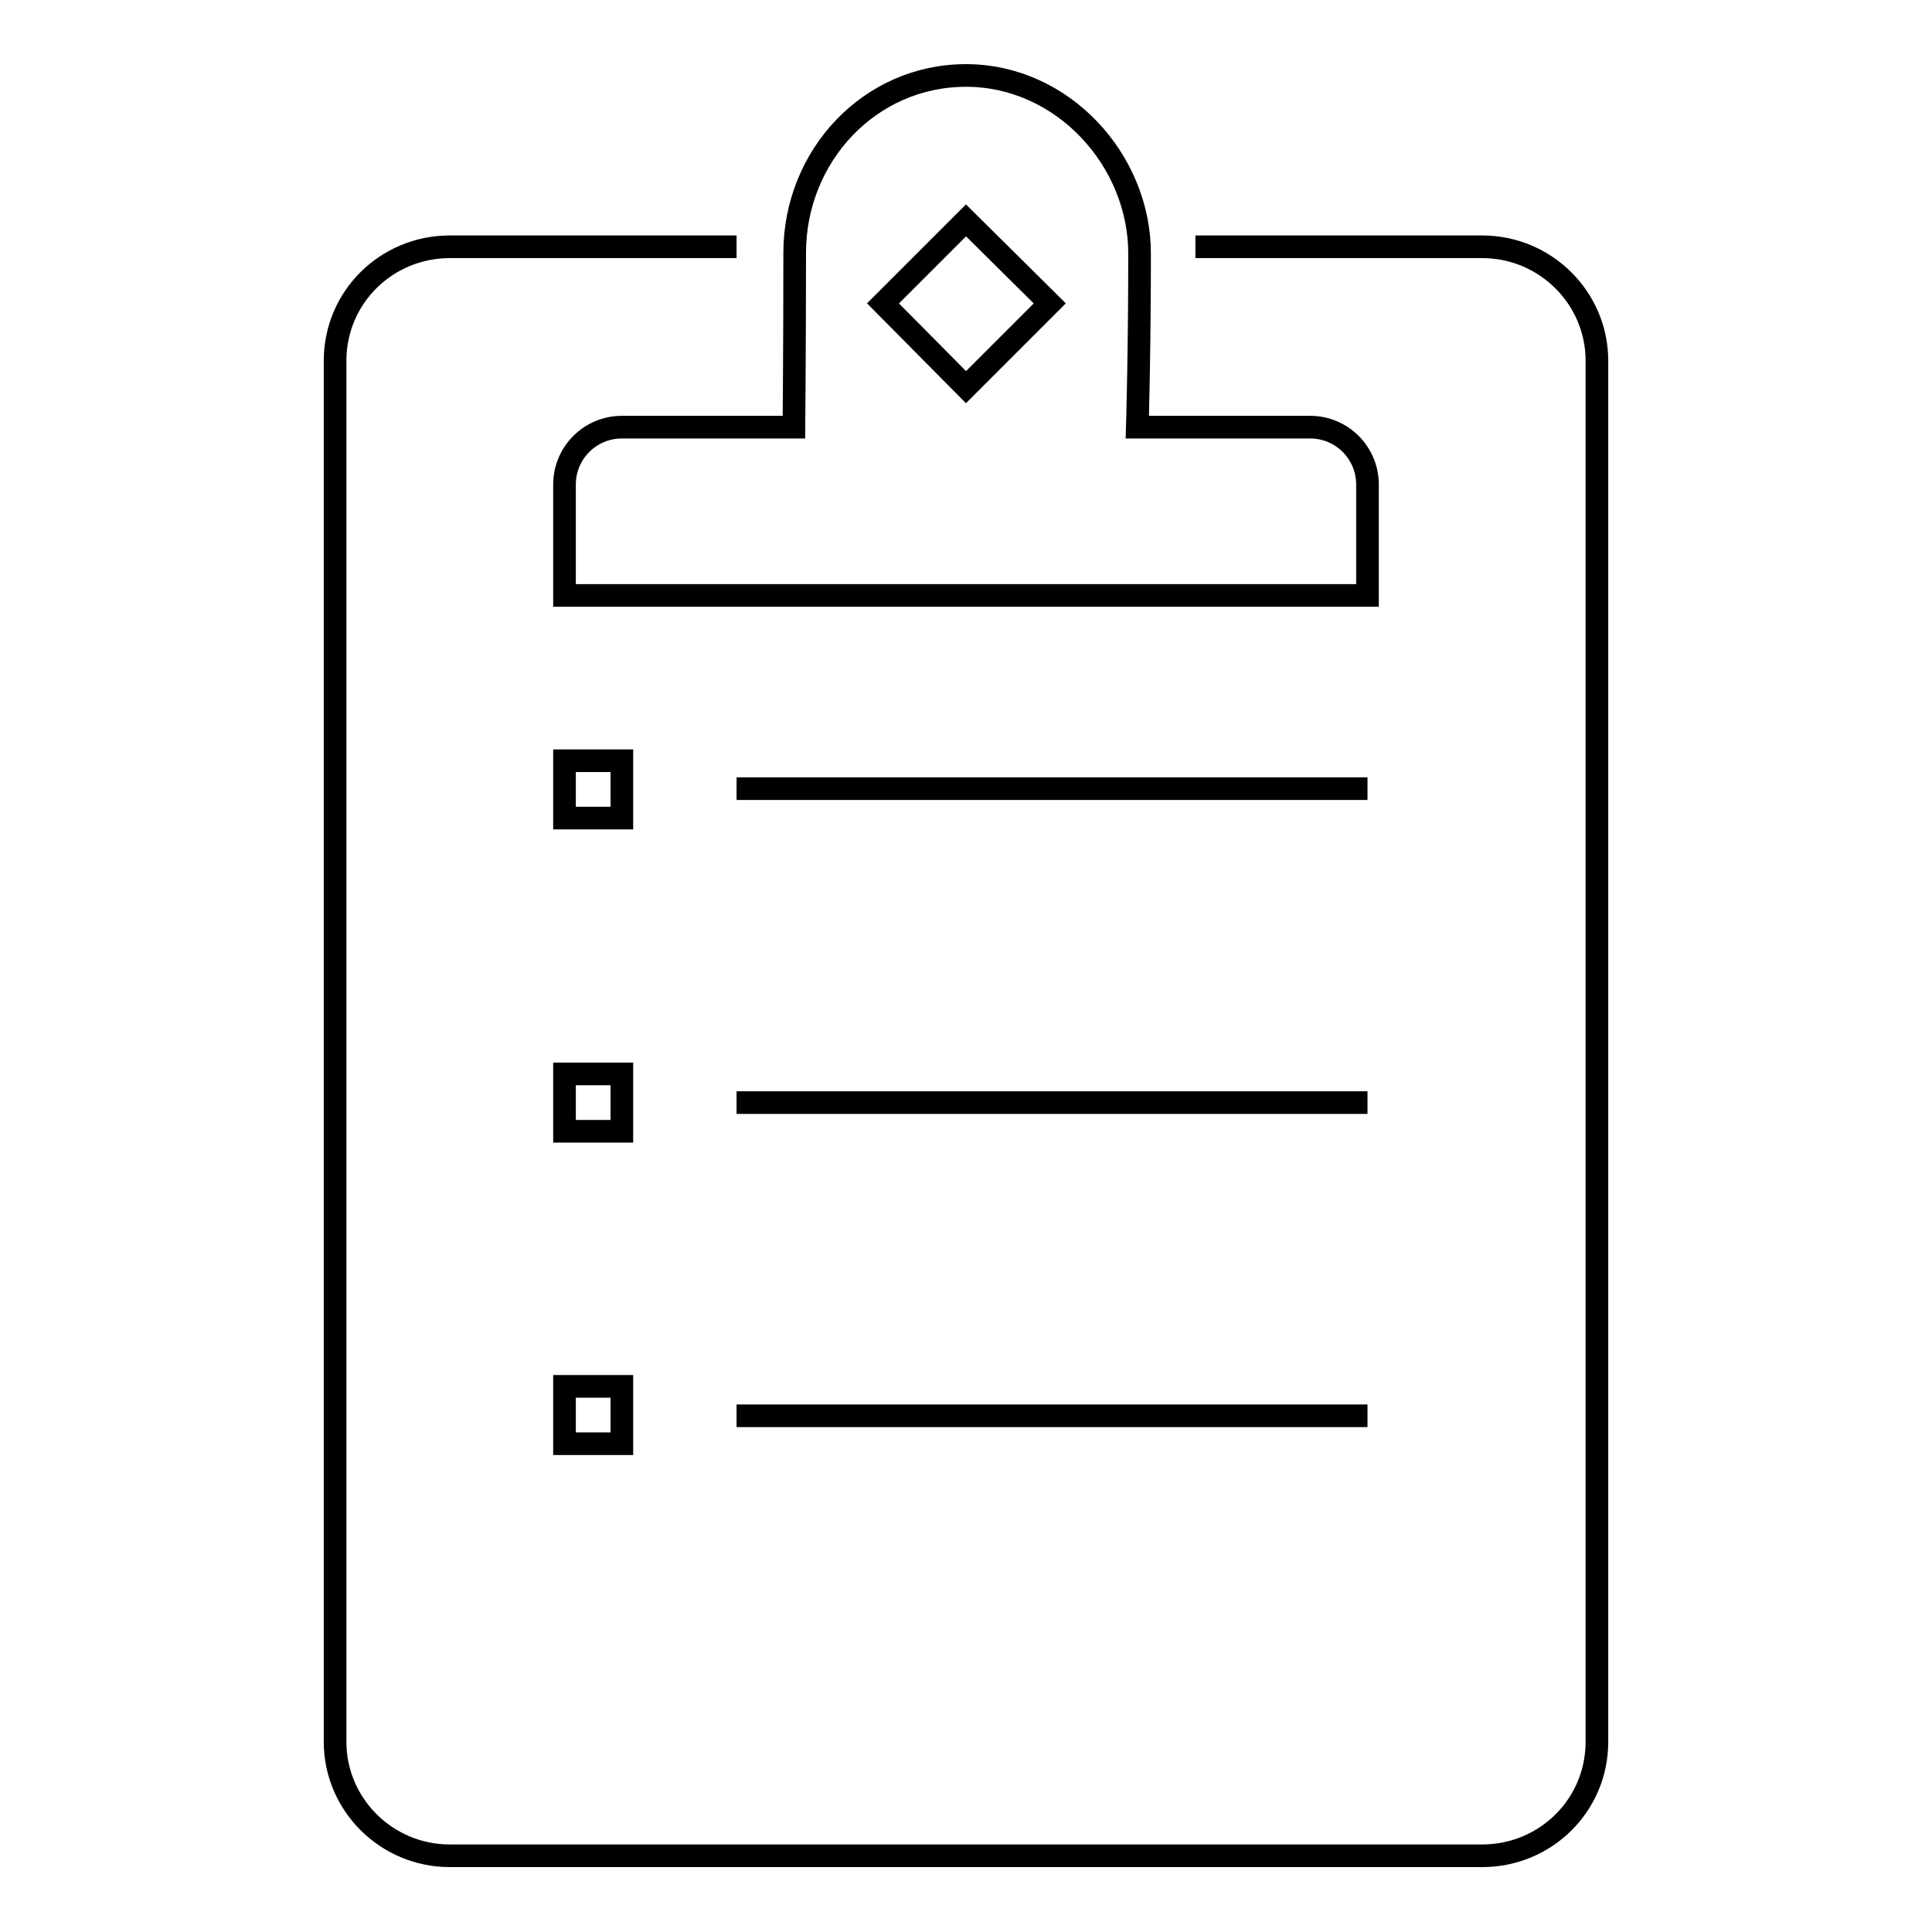 <?xml version="1.0" encoding="utf-8"?>
<!-- Svg Vector Icons : http://www.onlinewebfonts.com/icon -->
<!DOCTYPE svg PUBLIC "-//W3C//DTD SVG 1.1//EN" "http://www.w3.org/Graphics/SVG/1.1/DTD/svg11.dtd">
<svg version="1.1" xmlns="http://www.w3.org/2000/svg" xmlns:xlink="http://www.w3.org/1999/xlink" x="0px" y="0px" viewBox="0 0 256 256" enable-background="new 0 0 256 256" xml:space="preserve">
<g><g><path stroke-width="3" fill-opacity="0" stroke="#000000"  d="M128,51.3l-11-11.1l11-11l11.1,11L128,51.3z"/><path stroke-width="3" fill-opacity="0" stroke="#000000"  d="M74.8,142.3h7.6v7.6h-7.6V142.3z"/><path stroke-width="3" fill-opacity="0" stroke="#000000"  d="M97.6,146.1h83.6H97.6z"/><path stroke-width="3" fill-opacity="0" stroke="#000000"  d="M74.8,183.7h7.6v7.6h-7.6V183.7z"/><path stroke-width="3" fill-opacity="0" stroke="#000000"  d="M97.6,187.6h83.6H97.6z"/><path stroke-width="3" fill-opacity="0" stroke="#000000"  d="M158.4,32.7h38c8.4,0,15.2,6.8,15.2,15.1v183c0,8.4-6.8,15.1-15.2,15.1l0,0H59.6c-8.4,0-15.2-6.8-15.2-15.1v-183c0-8.4,6.8-15.1,15.2-15.1h38"/><path stroke-width="3" fill-opacity="0" stroke="#000000"  d="M74.8,100.8h7.6v7.6h-7.6V100.8z"/><path stroke-width="3" fill-opacity="0" stroke="#000000"  d="M173.6,56.6c4.2,0,7.6,3.4,7.6,7.6v14.7H74.8V64.2c0-4.2,3.4-7.6,7.6-7.6h22.8c0,0,0.1-10.8,0.1-23.1c0-12.8,9.9-23.5,22.7-23.5s23,11.2,23,23.6c0,13.2-0.3,23-0.3,23L173.6,56.6L173.6,56.6z"/><path stroke-width="3" fill-opacity="0" stroke="#000000"  d="M128,32.7"/><path stroke-width="3" fill-opacity="0" stroke="#000000"  d="M97.6,104.5h83.6H97.6z"/></g></g>
</svg>